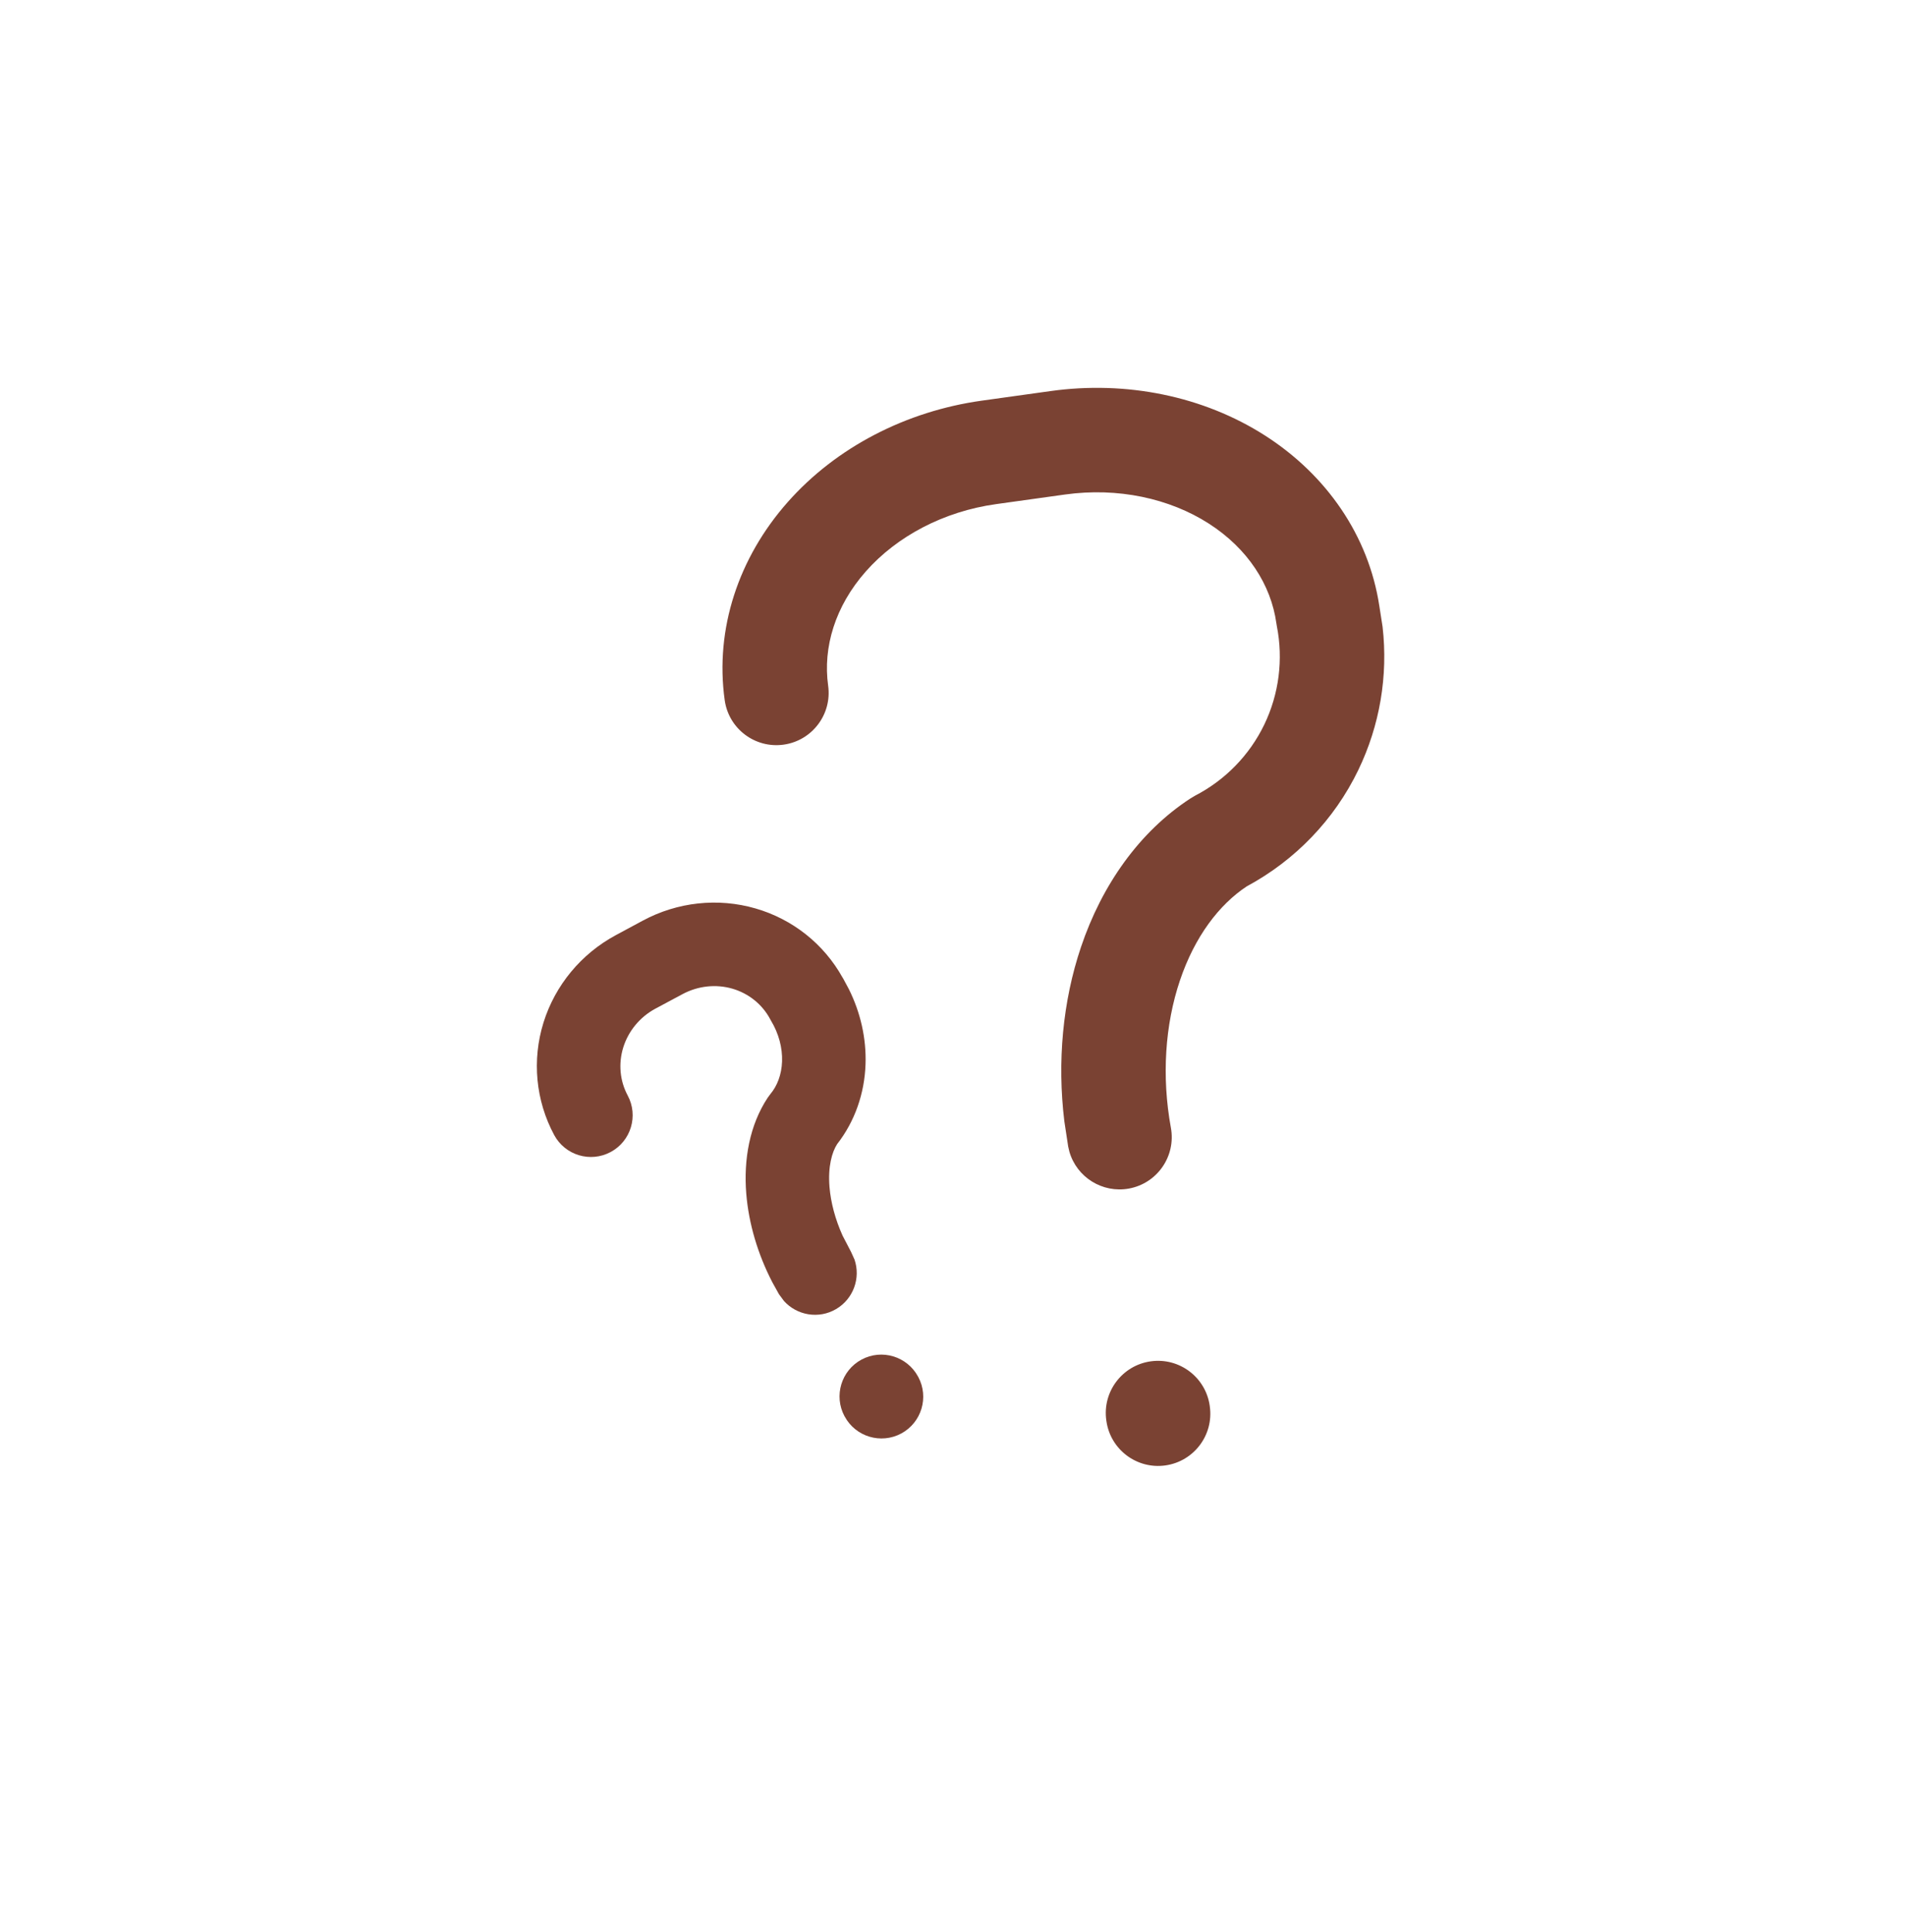 <svg width="73" height="74" viewBox="0 0 73 74" fill="none" xmlns="http://www.w3.org/2000/svg">
<path d="M44.076 52.137C45.169 51.985 46.18 52.748 46.333 53.841L46.336 53.867C46.489 54.961 45.725 55.971 44.632 56.124C43.538 56.277 42.527 55.514 42.375 54.42L42.371 54.394C42.218 53.3 42.982 52.289 44.076 52.137Z" fill="#7A4233"/>
<path d="M32.997 52.07C33.774 51.652 34.743 51.945 35.162 52.722L35.169 52.734C35.587 53.512 35.296 54.481 34.519 54.9C33.741 55.318 32.77 55.028 32.352 54.25L32.344 54.238C31.927 53.46 32.219 52.488 32.997 52.07Z" fill="#7A4233"/>
<path d="M24.621 35.258C25.945 34.546 27.497 34.375 28.939 34.793C30.357 35.203 31.552 36.15 32.268 37.436C32.275 37.446 32.283 37.458 32.289 37.468C32.296 37.481 32.303 37.494 32.31 37.507L32.512 37.883C32.957 38.777 33.185 39.77 33.15 40.763C33.112 41.874 32.742 42.947 32.062 43.818C31.865 44.125 31.706 44.675 31.77 45.462C31.819 46.053 31.989 46.697 32.272 47.325L32.595 47.945L32.728 48.239C32.969 48.944 32.689 49.745 32.022 50.136C31.356 50.527 30.523 50.378 30.026 49.826L29.834 49.566L29.582 49.112C29.027 48.041 28.676 46.868 28.582 45.717C28.477 44.413 28.706 43.091 29.407 42.034L29.511 41.894C29.761 41.594 29.935 41.167 29.953 40.651C29.971 40.134 29.827 39.582 29.53 39.091C29.517 39.068 29.504 39.045 29.492 39.022C29.193 38.466 28.675 38.046 28.047 37.864C27.419 37.683 26.731 37.756 26.137 38.076L25.102 38.63C24.507 38.95 24.068 39.487 23.872 40.111C23.678 40.735 23.741 41.398 24.04 41.954C24.458 42.733 24.168 43.701 23.39 44.12C22.612 44.538 21.644 44.247 21.225 43.47C20.514 42.147 20.37 40.596 20.816 39.162C21.263 37.729 22.263 36.527 23.586 35.815L24.621 35.258Z" fill="#7A4233"/>
<path d="M40.241 14.977C43.127 14.575 46.083 15.163 48.456 16.684C50.808 18.192 52.419 20.519 52.828 23.206L52.953 24.006C53.168 25.879 52.848 27.781 52.024 29.489C51.106 31.392 49.606 32.949 47.748 33.948C46.692 34.647 45.758 35.87 45.192 37.549C44.621 39.241 44.486 41.228 44.845 43.192C45.044 44.278 44.325 45.32 43.24 45.52C42.221 45.706 41.241 45.086 40.959 44.113L40.912 43.914L40.764 42.941C40.489 40.668 40.699 38.358 41.401 36.273C42.203 33.893 43.638 31.852 45.597 30.577L45.77 30.474C46.925 29.877 47.857 28.922 48.422 27.751C48.986 26.58 49.155 25.255 48.903 23.979C48.896 23.942 48.89 23.905 48.885 23.869C48.68 22.4 47.793 21.011 46.296 20.051C44.789 19.085 42.809 18.658 40.793 18.939L38.152 19.307C36.136 19.588 34.349 20.541 33.163 21.883C31.985 23.215 31.513 24.793 31.718 26.262C31.87 27.356 31.106 28.366 30.013 28.519C28.919 28.672 27.908 27.909 27.756 26.814C27.375 24.081 28.29 21.357 30.165 19.235C32.031 17.122 34.713 15.748 37.6 15.345L40.241 14.977Z" fill="#7A4233"/>
</svg>
